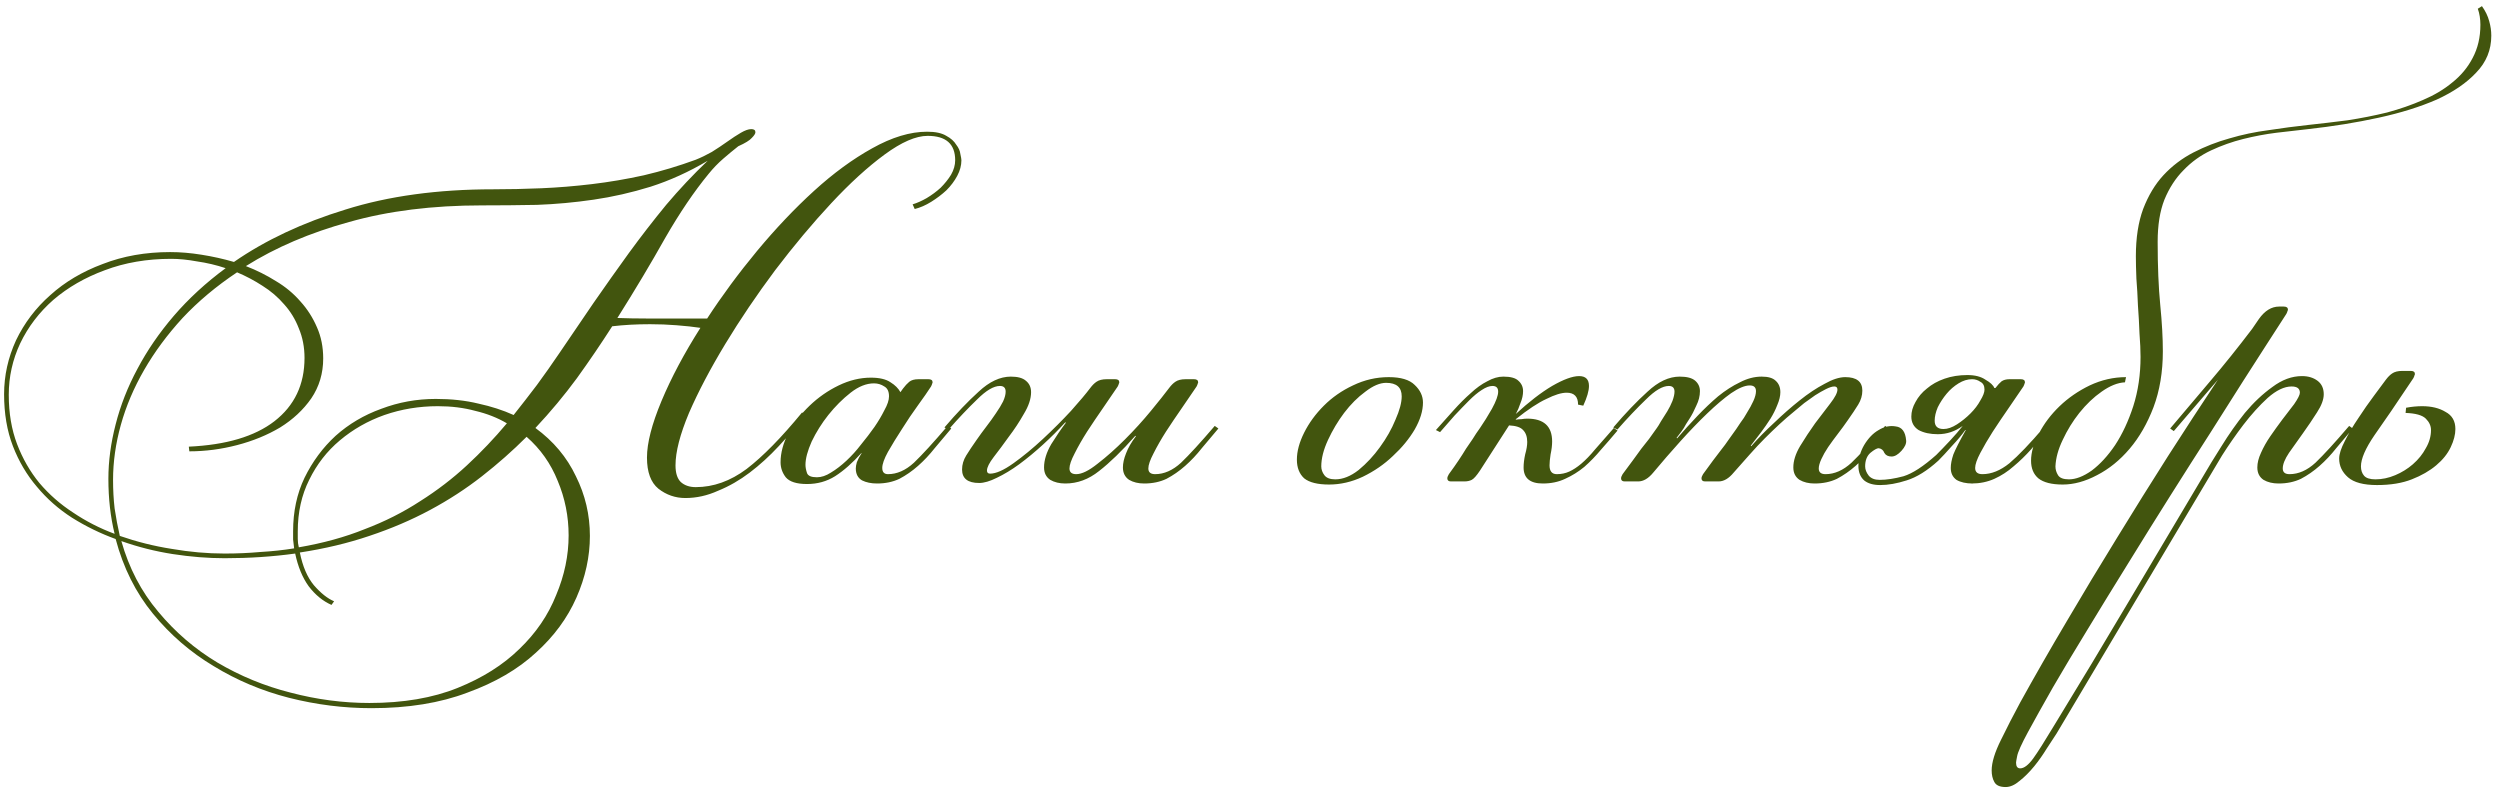 <?xml version="1.0" encoding="UTF-8"?> <svg xmlns="http://www.w3.org/2000/svg" width="265" height="84" viewBox="0 0 265 84" fill="none"><path d="M78.259 15.501C77.746 15.905 77.214 16.345 76.664 16.821C76.114 17.298 75.601 17.83 75.124 18.416C73.584 20.286 72.044 22.56 70.504 25.236C69.001 27.913 67.314 30.736 65.444 33.706C66.471 33.743 67.479 33.761 68.469 33.761C69.496 33.761 70.541 33.761 71.604 33.761H74.959C76.536 31.341 78.296 28.958 80.239 26.611C82.219 24.228 84.236 22.101 86.289 20.231C88.343 18.361 90.396 16.858 92.449 15.721C94.539 14.548 96.483 13.961 98.279 13.961C99.159 13.961 99.838 14.108 100.314 14.401C100.791 14.658 101.139 14.97 101.359 15.336C101.616 15.666 101.763 15.996 101.799 16.326C101.873 16.656 101.909 16.876 101.909 16.986C101.909 17.536 101.763 18.086 101.469 18.636C101.176 19.186 100.791 19.7 100.314 20.176C99.838 20.616 99.306 21.02 98.719 21.386C98.133 21.753 97.546 22.01 96.959 22.156L96.739 21.661C97.216 21.515 97.711 21.295 98.224 21.001C98.774 20.671 99.269 20.305 99.709 19.901C100.149 19.461 100.516 19.003 100.809 18.526C101.103 18.013 101.249 17.5 101.249 16.986C101.249 15.263 100.278 14.401 98.334 14.401C97.088 14.401 95.566 15.061 93.769 16.381C91.973 17.701 90.084 19.425 88.104 21.551C86.124 23.678 84.144 26.043 82.164 28.646C80.221 31.25 78.461 33.853 76.884 36.456C75.308 39.06 74.024 41.498 73.034 43.771C72.081 46.045 71.604 47.896 71.604 49.326C71.604 50.133 71.788 50.72 72.154 51.086C72.558 51.453 73.089 51.636 73.749 51.636C75.619 51.636 77.416 50.995 79.139 49.711C80.863 48.391 82.824 46.393 85.024 43.716L85.354 44.046C84.474 45.146 83.539 46.228 82.549 47.291C81.559 48.355 80.533 49.29 79.469 50.096C78.406 50.903 77.288 51.545 76.114 52.021C74.978 52.535 73.823 52.791 72.649 52.791C71.586 52.791 70.633 52.461 69.789 51.801C68.983 51.141 68.579 50.041 68.579 48.501C68.579 46.961 69.093 44.963 70.119 42.506C71.146 40.05 72.521 37.465 74.244 34.751C73.511 34.641 72.668 34.55 71.714 34.476C70.798 34.403 69.863 34.366 68.909 34.366C68.176 34.366 67.479 34.385 66.819 34.421C66.159 34.458 65.518 34.513 64.894 34.586C63.721 36.42 62.474 38.253 61.154 40.086C59.834 41.883 58.368 43.643 56.754 45.366C58.661 46.76 60.091 48.465 61.044 50.481C62.034 52.461 62.529 54.57 62.529 56.806C62.529 59.006 62.053 61.188 61.099 63.351C60.146 65.515 58.716 67.458 56.809 69.181C54.903 70.941 52.483 72.353 49.549 73.416C46.653 74.516 43.261 75.066 39.374 75.066C36.441 75.066 33.526 74.7 30.629 73.966C27.769 73.233 25.111 72.115 22.654 70.611C20.198 69.145 18.053 67.293 16.219 65.056C14.386 62.82 13.066 60.18 12.259 57.136C10.646 56.55 9.106 55.798 7.639 54.881C6.209 53.965 4.963 52.865 3.899 51.581C2.836 50.335 1.993 48.905 1.369 47.291C0.746 45.678 0.434 43.845 0.434 41.791C0.434 39.811 0.856 37.905 1.699 36.071C2.579 34.238 3.789 32.643 5.329 31.286C6.869 29.893 8.721 28.793 10.884 27.986C13.048 27.143 15.431 26.721 18.034 26.721C19.098 26.721 20.198 26.813 21.334 26.996C22.508 27.18 23.663 27.436 24.799 27.766C28.136 25.456 32.078 23.605 36.624 22.211C41.171 20.781 46.396 20.066 52.299 20.066C53.913 20.066 55.599 20.03 57.359 19.956C59.119 19.883 60.916 19.736 62.749 19.516C64.583 19.296 66.416 18.985 68.249 18.581C70.119 18.141 71.953 17.591 73.749 16.931C74.299 16.711 74.868 16.436 75.454 16.106C76.041 15.74 76.591 15.373 77.104 15.006C77.618 14.64 78.094 14.328 78.534 14.071C78.974 13.815 79.341 13.686 79.634 13.686C79.928 13.686 80.074 13.796 80.074 14.016C80.074 14.163 79.946 14.365 79.689 14.621C79.469 14.878 78.993 15.171 78.259 15.501ZM46.194 42.286C47.844 42.286 49.348 42.451 50.704 42.781C52.061 43.075 53.308 43.478 54.444 43.991C55.288 42.928 56.113 41.865 56.919 40.801C57.726 39.701 58.514 38.583 59.284 37.446C60.494 35.686 61.704 33.908 62.914 32.111C64.161 30.315 65.408 28.555 66.654 26.831C67.938 25.071 69.258 23.366 70.614 21.716C72.008 20.066 73.474 18.508 75.014 17.041C73.034 18.215 71.018 19.131 68.964 19.791C66.948 20.415 64.931 20.873 62.914 21.166C60.898 21.46 58.899 21.643 56.919 21.716C54.939 21.753 52.996 21.771 51.089 21.771C45.846 21.771 41.153 22.358 37.009 23.531C32.866 24.668 29.218 26.226 26.064 28.206C27.201 28.646 28.264 29.178 29.254 29.801C30.244 30.388 31.106 31.103 31.839 31.946C32.573 32.753 33.159 33.67 33.599 34.696C34.039 35.686 34.259 36.786 34.259 37.996C34.259 39.573 33.838 40.985 32.994 42.231C32.151 43.441 31.051 44.468 29.694 45.311C28.338 46.118 26.816 46.741 25.129 47.181C23.443 47.621 21.756 47.841 20.069 47.841L20.014 47.346C23.974 47.163 26.999 46.265 29.089 44.651C31.216 43.001 32.279 40.765 32.279 37.941C32.279 36.805 32.078 35.76 31.674 34.806C31.308 33.853 30.794 33.01 30.134 32.276C29.474 31.506 28.704 30.846 27.824 30.296C26.981 29.746 26.083 29.27 25.129 28.866C22.929 30.333 21.004 31.946 19.354 33.706C17.741 35.466 16.384 37.3 15.284 39.206C14.184 41.113 13.359 43.056 12.809 45.036C12.259 47.016 11.984 48.96 11.984 50.866C11.984 51.93 12.039 52.938 12.149 53.891C12.296 54.881 12.479 55.853 12.699 56.806C14.496 57.43 16.329 57.888 18.199 58.181C20.106 58.511 21.976 58.676 23.809 58.676C25.129 58.676 26.394 58.621 27.604 58.511C28.851 58.438 30.043 58.31 31.179 58.126C31.143 57.833 31.106 57.521 31.069 57.191C31.069 56.898 31.069 56.605 31.069 56.311C31.069 54.221 31.473 52.333 32.279 50.646C33.123 48.923 34.223 47.438 35.579 46.191C36.973 44.945 38.586 43.991 40.419 43.331C42.253 42.635 44.178 42.286 46.194 42.286ZM35.139 64.121C34.223 63.718 33.416 63.058 32.719 62.141C32.059 61.225 31.583 60.07 31.289 58.676C28.906 59.006 26.413 59.171 23.809 59.171C22.049 59.171 20.216 59.025 18.309 58.731C16.439 58.438 14.624 57.98 12.864 57.356C13.671 60.216 14.973 62.71 16.769 64.836C18.566 67 20.656 68.796 23.039 70.226C25.459 71.656 28.044 72.72 30.794 73.416C33.581 74.15 36.368 74.516 39.154 74.516C42.748 74.516 45.864 73.985 48.504 72.921C51.144 71.858 53.326 70.483 55.049 68.796C56.809 67.11 58.111 65.203 58.954 63.076C59.834 60.986 60.274 58.878 60.274 56.751C60.274 54.735 59.889 52.81 59.119 50.976C58.386 49.143 57.286 47.585 55.819 46.301C54.353 47.768 52.776 49.161 51.089 50.481C49.403 51.801 47.569 52.993 45.589 54.056C43.609 55.12 41.464 56.036 39.154 56.806C36.881 57.576 34.424 58.163 31.784 58.566C32.078 60.033 32.573 61.188 33.269 62.031C34.003 62.875 34.718 63.443 35.414 63.736L35.139 64.121ZM11.489 50.756C11.489 48.886 11.746 46.961 12.259 44.981C12.773 42.965 13.543 41.003 14.569 39.096C15.596 37.153 16.879 35.283 18.419 33.486C19.996 31.653 21.829 29.966 23.919 28.426C22.929 28.096 21.921 27.858 20.894 27.711C19.904 27.528 18.988 27.436 18.144 27.436C15.578 27.436 13.231 27.84 11.104 28.646C9.014 29.416 7.199 30.461 5.659 31.781C4.156 33.101 2.983 34.641 2.139 36.401C1.333 38.125 0.929 39.94 0.929 41.846C0.929 43.79 1.223 45.531 1.809 47.071C2.396 48.611 3.184 49.986 4.174 51.196C5.201 52.406 6.393 53.451 7.749 54.331C9.106 55.248 10.573 56 12.149 56.586C11.709 54.79 11.489 52.846 11.489 50.756ZM31.564 56.311C31.564 56.605 31.564 56.88 31.564 57.136C31.564 57.43 31.601 57.723 31.674 58.016C34.241 57.576 36.569 56.935 38.659 56.091C40.786 55.285 42.748 54.295 44.544 53.121C46.341 51.985 47.991 50.72 49.494 49.326C50.998 47.933 52.409 46.448 53.729 44.871C52.739 44.285 51.621 43.845 50.374 43.551C49.164 43.221 47.844 43.056 46.414 43.056C44.434 43.056 42.546 43.368 40.749 43.991C38.989 44.615 37.413 45.513 36.019 46.686C34.663 47.823 33.581 49.216 32.774 50.866C31.968 52.48 31.564 54.295 31.564 56.311ZM92.64 40.636C91.833 40.636 91.008 40.966 90.165 41.626C89.322 42.286 88.533 43.075 87.8 43.991C87.103 44.871 86.517 45.806 86.04 46.796C85.6 47.786 85.38 48.611 85.38 49.271C85.38 49.528 85.435 49.821 85.545 50.151C85.655 50.445 86.003 50.591 86.59 50.591C87.067 50.591 87.562 50.426 88.075 50.096C88.625 49.766 89.175 49.345 89.725 48.831C90.275 48.318 90.788 47.75 91.265 47.126C91.778 46.503 92.255 45.88 92.695 45.256C93.098 44.67 93.447 44.083 93.74 43.496C94.07 42.91 94.235 42.415 94.235 42.011C94.235 41.498 94.07 41.15 93.74 40.966C93.41 40.746 93.043 40.636 92.64 40.636ZM95.72 41.186C95.94 40.893 96.16 40.655 96.38 40.471C96.6 40.288 96.93 40.196 97.37 40.196H98.415C98.708 40.196 98.855 40.306 98.855 40.526C98.855 40.563 98.837 40.618 98.8 40.691C98.8 40.728 98.763 40.82 98.69 40.966C98.36 41.48 97.902 42.14 97.315 42.946C96.728 43.753 96.16 44.596 95.61 45.476C95.06 46.32 94.565 47.126 94.125 47.896C93.722 48.63 93.52 49.198 93.52 49.601C93.52 50.041 93.722 50.261 94.125 50.261C95.078 50.261 95.995 49.858 96.875 49.051C97.755 48.208 98.947 46.906 100.45 45.146L100.835 45.421C100.248 46.118 99.662 46.815 99.075 47.511C98.525 48.208 97.938 48.831 97.315 49.381C96.692 49.931 96.032 50.39 95.335 50.756C94.638 51.086 93.85 51.251 92.97 51.251C92.347 51.251 91.815 51.141 91.375 50.921C90.935 50.665 90.715 50.243 90.715 49.656C90.715 49.473 90.752 49.253 90.825 48.996C90.935 48.703 91.1 48.391 91.32 48.061V48.006C90.367 49.07 89.432 49.895 88.515 50.481C87.635 51.031 86.645 51.306 85.545 51.306C84.445 51.306 83.693 51.068 83.29 50.591C82.923 50.115 82.74 49.583 82.74 48.996C82.74 48.006 83.015 46.98 83.565 45.916C84.152 44.853 84.903 43.881 85.82 43.001C86.737 42.121 87.763 41.406 88.9 40.856C90.037 40.306 91.173 40.031 92.31 40.031C93.227 40.031 93.923 40.196 94.4 40.526C94.877 40.82 95.225 41.168 95.445 41.571L95.72 41.186ZM121.284 51.251C120.661 51.251 120.129 51.123 119.689 50.866C119.249 50.573 119.029 50.133 119.029 49.546C119.029 49.106 119.139 48.611 119.359 48.061C119.579 47.475 119.928 46.87 120.404 46.246L120.349 46.191C118.919 47.805 117.636 49.051 116.499 49.931C115.399 50.811 114.208 51.251 112.924 51.251C112.301 51.251 111.769 51.123 111.329 50.866C110.889 50.573 110.669 50.133 110.669 49.546C110.669 48.776 110.926 47.951 111.439 47.071C111.989 46.191 112.503 45.44 112.979 44.816L112.924 44.761C112.191 45.568 111.403 46.356 110.559 47.126C109.716 47.896 108.873 48.593 108.029 49.216C107.223 49.803 106.434 50.28 105.664 50.646C104.931 51.013 104.308 51.196 103.794 51.196C102.584 51.196 101.979 50.72 101.979 49.766C101.979 49.253 102.126 48.758 102.419 48.281C102.713 47.805 103.079 47.255 103.519 46.631C103.849 46.155 104.198 45.678 104.564 45.201C104.931 44.725 105.261 44.266 105.554 43.826C105.884 43.35 106.141 42.928 106.324 42.561C106.508 42.158 106.599 41.81 106.599 41.516C106.599 41.113 106.398 40.911 105.994 40.911C105.334 40.911 104.528 41.388 103.574 42.341C102.621 43.258 101.613 44.321 100.549 45.531L100.109 45.311C101.393 43.808 102.603 42.543 103.739 41.516C104.876 40.453 106.013 39.921 107.149 39.921C107.883 39.921 108.414 40.068 108.744 40.361C109.111 40.655 109.294 41.058 109.294 41.571C109.294 42.268 109.038 43.038 108.524 43.881C108.048 44.725 107.516 45.531 106.929 46.301C106.379 47.071 105.848 47.786 105.334 48.446C104.858 49.07 104.619 49.546 104.619 49.876C104.619 50.096 104.729 50.206 104.949 50.206C105.573 50.206 106.398 49.84 107.424 49.106C108.451 48.373 109.496 47.511 110.559 46.521C111.623 45.531 112.613 44.541 113.529 43.551C114.446 42.525 115.124 41.718 115.564 41.131C115.784 40.838 116.004 40.618 116.224 40.471C116.481 40.288 116.848 40.196 117.324 40.196H118.204C118.498 40.196 118.644 40.306 118.644 40.526C118.644 40.563 118.626 40.618 118.589 40.691C118.589 40.728 118.553 40.82 118.479 40.966C118.039 41.626 117.526 42.378 116.939 43.221C116.353 44.065 115.784 44.908 115.234 45.751C114.721 46.558 114.281 47.328 113.914 48.061C113.548 48.758 113.364 49.29 113.364 49.656C113.364 50.06 113.603 50.261 114.079 50.261C114.666 50.261 115.418 49.895 116.334 49.161C117.288 48.428 118.259 47.566 119.249 46.576C120.239 45.586 121.156 44.578 121.999 43.551C122.843 42.525 123.484 41.718 123.924 41.131C124.144 40.838 124.364 40.618 124.584 40.471C124.841 40.288 125.208 40.196 125.684 40.196H126.564C126.858 40.196 127.004 40.306 127.004 40.526C127.004 40.563 126.986 40.618 126.949 40.691C126.949 40.728 126.913 40.82 126.839 40.966C126.399 41.626 125.886 42.378 125.299 43.221C124.713 44.065 124.144 44.908 123.594 45.751C123.081 46.558 122.641 47.328 122.274 48.061C121.908 48.758 121.724 49.29 121.724 49.656C121.724 50.06 121.963 50.261 122.439 50.261C123.393 50.261 124.309 49.858 125.189 49.051C126.069 48.208 127.261 46.906 128.764 45.146L129.149 45.421C128.563 46.118 127.976 46.815 127.389 47.511C126.839 48.208 126.253 48.831 125.629 49.381C125.006 49.931 124.346 50.39 123.649 50.756C122.953 51.086 122.164 51.251 121.284 51.251ZM146.93 40.581C146.27 40.581 145.537 40.893 144.73 41.516C143.924 42.103 143.172 42.855 142.475 43.771C141.815 44.651 141.247 45.605 140.77 46.631C140.294 47.658 140.055 48.593 140.055 49.436C140.055 49.766 140.165 50.078 140.385 50.371C140.605 50.665 140.99 50.811 141.54 50.811C142.347 50.811 143.172 50.481 144.015 49.821C144.859 49.125 145.61 48.318 146.27 47.401C146.967 46.448 147.517 45.476 147.92 44.486C148.36 43.496 148.58 42.671 148.58 42.011C148.58 41.058 148.03 40.581 146.93 40.581ZM147.205 39.976C148.489 39.976 149.405 40.251 149.955 40.801C150.542 41.351 150.835 41.975 150.835 42.671C150.835 43.551 150.542 44.505 149.955 45.531C149.369 46.521 148.599 47.456 147.645 48.336C146.729 49.216 145.665 49.95 144.455 50.536C143.282 51.086 142.09 51.361 140.88 51.361C139.67 51.361 138.79 51.141 138.24 50.701C137.727 50.225 137.47 49.565 137.47 48.721C137.47 47.841 137.727 46.888 138.24 45.861C138.754 44.835 139.45 43.881 140.33 43.001C141.21 42.121 142.237 41.406 143.41 40.856C144.62 40.27 145.885 39.976 147.205 39.976ZM163.536 51.251C162.18 51.251 161.501 50.683 161.501 49.546C161.501 49.143 161.556 48.685 161.666 48.171C161.813 47.658 161.886 47.218 161.886 46.851C161.886 46.301 161.74 45.88 161.446 45.586C161.19 45.293 160.695 45.128 159.961 45.091L156.881 49.876C156.515 50.426 156.221 50.756 156.001 50.866C155.781 50.976 155.525 51.031 155.231 51.031H153.801C153.545 51.031 153.416 50.921 153.416 50.701C153.416 50.591 153.471 50.445 153.581 50.261C153.985 49.711 154.333 49.216 154.626 48.776C154.92 48.336 155.176 47.933 155.396 47.566C155.653 47.2 155.891 46.851 156.111 46.521C156.331 46.155 156.588 45.77 156.881 45.366C157.285 44.78 157.706 44.101 158.146 43.331C158.586 42.525 158.806 41.92 158.806 41.516C158.806 41.113 158.605 40.911 158.201 40.911C157.871 40.911 157.486 41.058 157.046 41.351C156.643 41.608 156.203 41.975 155.726 42.451C155.25 42.928 154.736 43.46 154.186 44.046C153.673 44.633 153.16 45.22 152.646 45.806L152.206 45.586C152.866 44.853 153.49 44.156 154.076 43.496C154.7 42.8 155.305 42.195 155.891 41.681C156.478 41.131 157.065 40.71 157.651 40.416C158.238 40.086 158.806 39.921 159.356 39.921C160.126 39.921 160.658 40.068 160.951 40.361C161.281 40.655 161.446 41.021 161.446 41.461C161.446 41.865 161.355 42.286 161.171 42.726C161.025 43.166 160.86 43.551 160.676 43.881C162.07 42.598 163.353 41.608 164.526 40.911C165.736 40.215 166.69 39.866 167.386 39.866C168.083 39.866 168.431 40.215 168.431 40.911C168.431 41.425 168.23 42.121 167.826 43.001L167.276 42.891C167.276 42.048 166.873 41.626 166.066 41.626C165.516 41.626 164.801 41.846 163.921 42.286C163.041 42.69 161.96 43.405 160.676 44.431V44.486C160.896 44.45 161.098 44.431 161.281 44.431C161.501 44.395 161.703 44.376 161.886 44.376C163.646 44.376 164.526 45.183 164.526 46.796C164.526 47.2 164.471 47.658 164.361 48.171C164.288 48.648 164.251 49.033 164.251 49.326C164.251 49.95 164.508 50.261 165.021 50.261C165.498 50.261 165.938 50.17 166.341 49.986C166.745 49.803 167.166 49.528 167.606 49.161C168.083 48.758 168.578 48.245 169.091 47.621C169.641 46.998 170.301 46.246 171.071 45.366L171.456 45.641C170.87 46.338 170.283 47.016 169.696 47.676C169.146 48.336 168.56 48.941 167.936 49.491C167.313 50.005 166.635 50.426 165.901 50.756C165.205 51.086 164.416 51.251 163.536 51.251ZM192.348 51.251C191.724 51.251 191.193 51.123 190.753 50.866C190.313 50.573 190.093 50.133 190.093 49.546C190.093 48.85 190.331 48.098 190.808 47.291C191.321 46.448 191.853 45.641 192.403 44.871C192.989 44.101 193.521 43.405 193.998 42.781C194.511 42.121 194.768 41.626 194.768 41.296C194.768 41.076 194.658 40.966 194.438 40.966C194.218 40.966 193.924 41.058 193.558 41.241C193.191 41.425 192.806 41.645 192.403 41.901C192.036 42.158 191.651 42.433 191.248 42.726C190.881 43.02 190.551 43.295 190.258 43.551C189.671 44.028 189.121 44.505 188.608 44.981C188.094 45.458 187.581 45.953 187.068 46.466C186.554 46.98 186.023 47.548 185.473 48.171C184.959 48.758 184.391 49.4 183.768 50.096C183.254 50.72 182.723 51.031 182.173 51.031H180.743C180.486 51.031 180.358 50.921 180.358 50.701C180.358 50.591 180.413 50.445 180.523 50.261C180.926 49.711 181.274 49.235 181.568 48.831C181.898 48.391 182.191 48.006 182.448 47.676C182.741 47.31 182.998 46.961 183.218 46.631C183.474 46.265 183.749 45.88 184.043 45.476C184.116 45.366 184.263 45.146 184.483 44.816C184.739 44.486 184.978 44.12 185.198 43.716C185.454 43.313 185.674 42.91 185.858 42.506C186.041 42.103 186.133 41.755 186.133 41.461C186.133 41.058 185.913 40.856 185.473 40.856C184.959 40.856 184.299 41.131 183.493 41.681C182.723 42.231 181.879 42.946 180.963 43.826C180.046 44.706 179.093 45.696 178.103 46.796C177.113 47.896 176.159 48.996 175.243 50.096C174.729 50.72 174.198 51.031 173.648 51.031H172.218C171.961 51.031 171.833 50.921 171.833 50.701C171.833 50.591 171.888 50.445 171.998 50.261C172.401 49.711 172.768 49.216 173.098 48.776C173.428 48.336 173.721 47.933 173.978 47.566C174.271 47.2 174.546 46.851 174.803 46.521C175.059 46.155 175.334 45.77 175.628 45.366C175.738 45.22 175.884 44.981 176.068 44.651C176.288 44.321 176.508 43.973 176.728 43.606C176.948 43.24 177.131 42.873 177.278 42.506C177.424 42.103 177.498 41.773 177.498 41.516C177.498 41.113 177.296 40.911 176.893 40.911C176.233 40.911 175.426 41.388 174.473 42.341C173.519 43.258 172.511 44.321 171.448 45.531L171.008 45.311C172.291 43.808 173.501 42.543 174.638 41.516C175.774 40.453 176.911 39.921 178.048 39.921C178.818 39.921 179.368 40.068 179.698 40.361C180.028 40.655 180.193 41.021 180.193 41.461C180.193 41.975 180.064 42.488 179.808 43.001C179.588 43.515 179.349 43.973 179.093 44.376C178.799 44.816 178.598 45.146 178.488 45.366C178.378 45.55 178.121 45.898 177.718 46.411L177.773 46.466C178.469 45.66 179.184 44.871 179.918 44.101C180.651 43.331 181.384 42.635 182.118 42.011C182.888 41.388 183.658 40.893 184.428 40.526C185.198 40.123 185.968 39.921 186.738 39.921C187.434 39.921 187.929 40.068 188.223 40.361C188.553 40.655 188.718 41.058 188.718 41.571C188.718 41.975 188.608 42.433 188.388 42.946C188.204 43.423 187.966 43.9 187.673 44.376C187.343 44.89 187.013 45.366 186.683 45.806C186.353 46.246 185.986 46.723 185.583 47.236L185.638 47.291C186.334 46.485 187.141 45.66 188.058 44.816C188.974 43.936 189.873 43.148 190.753 42.451C191.669 41.718 192.549 41.131 193.393 40.691C194.236 40.215 194.969 39.976 195.593 39.976C196.803 39.976 197.408 40.453 197.408 41.406C197.408 41.92 197.261 42.415 196.968 42.891C196.674 43.368 196.308 43.918 195.868 44.541C195.538 45.018 195.189 45.495 194.823 45.971C194.456 46.448 194.108 46.925 193.778 47.401C193.484 47.841 193.246 48.263 193.063 48.666C192.879 49.07 192.788 49.4 192.788 49.656C192.788 50.06 193.026 50.261 193.503 50.261C194.456 50.261 195.373 49.858 196.253 49.051C197.133 48.208 198.324 46.906 199.828 45.146L200.213 45.421C199.626 46.118 199.039 46.815 198.453 47.511C197.903 48.208 197.316 48.831 196.693 49.381C196.069 49.931 195.409 50.39 194.713 50.756C194.016 51.086 193.228 51.251 192.348 51.251ZM209.036 40.196C208.559 40.196 208.082 40.343 207.606 40.636C207.129 40.93 206.707 41.296 206.341 41.736C205.974 42.176 205.662 42.653 205.406 43.166C205.186 43.68 205.076 44.156 205.076 44.596C205.076 45.183 205.387 45.476 206.011 45.476C206.451 45.476 206.927 45.311 207.441 44.981C207.954 44.651 208.431 44.266 208.871 43.826C209.311 43.386 209.659 42.928 209.916 42.451C210.209 41.975 210.356 41.59 210.356 41.296C210.356 40.893 210.209 40.618 209.916 40.471C209.659 40.288 209.366 40.196 209.036 40.196ZM209.091 51.251C208.394 51.251 207.826 51.123 207.386 50.866C206.982 50.573 206.781 50.151 206.781 49.601C206.781 49.198 206.872 48.721 207.056 48.171C207.276 47.621 207.716 46.76 208.376 45.586H208.321C207.954 46.1 207.477 46.668 206.891 47.291C206.341 47.915 205.864 48.428 205.461 48.831C204.287 49.895 203.169 50.591 202.106 50.921C201.079 51.251 200.144 51.416 199.301 51.416C198.567 51.416 197.999 51.251 197.596 50.921C197.192 50.555 196.991 50.041 196.991 49.381C196.991 48.611 197.192 47.878 197.596 47.181C198.036 46.448 198.549 45.916 199.136 45.586C199.722 45.22 200.327 45.091 200.951 45.201C201.611 45.275 201.977 45.77 202.051 46.686C202.087 47.016 201.922 47.383 201.556 47.786C201.189 48.19 200.841 48.391 200.511 48.391C200.144 48.391 199.887 48.263 199.741 48.006C199.631 47.713 199.429 47.548 199.136 47.511C198.952 47.511 198.659 47.676 198.256 48.006C197.889 48.336 197.706 48.813 197.706 49.436C197.706 49.766 197.834 50.096 198.091 50.426C198.347 50.72 198.732 50.866 199.246 50.866C199.979 50.866 200.822 50.738 201.776 50.481C202.729 50.188 203.884 49.436 205.241 48.226C205.644 47.823 206.121 47.328 206.671 46.741C207.221 46.155 207.679 45.623 208.046 45.146C207.239 45.733 206.359 46.026 205.406 46.026C204.599 46.026 203.921 45.88 203.371 45.586C202.857 45.256 202.601 44.78 202.601 44.156C202.601 43.643 202.747 43.13 203.041 42.616C203.334 42.066 203.737 41.59 204.251 41.186C204.764 40.746 205.387 40.398 206.121 40.141C206.854 39.885 207.661 39.756 208.541 39.756C209.347 39.756 209.989 39.921 210.466 40.251C210.979 40.545 211.291 40.838 211.401 41.131H211.511C211.767 40.801 211.987 40.563 212.171 40.416C212.391 40.27 212.666 40.196 212.996 40.196H214.206C214.499 40.196 214.646 40.306 214.646 40.526C214.646 40.563 214.627 40.618 214.591 40.691C214.591 40.728 214.554 40.82 214.481 40.966C214.041 41.626 213.527 42.378 212.941 43.221C212.354 44.065 211.786 44.908 211.236 45.751C210.722 46.558 210.282 47.31 209.916 48.006C209.549 48.703 209.366 49.235 209.366 49.601C209.366 50.041 209.622 50.261 210.136 50.261C211.089 50.261 212.042 49.876 212.996 49.106C213.949 48.3 215.177 47.016 216.681 45.256L217.066 45.531C216.479 46.228 215.892 46.925 215.306 47.621C214.719 48.281 214.096 48.886 213.436 49.436C212.812 49.986 212.134 50.426 211.401 50.756C210.667 51.086 209.861 51.251 208.981 51.251H209.091ZM218.647 51.361C217.474 51.361 216.612 51.141 216.062 50.701C215.549 50.261 215.292 49.638 215.292 48.831C215.292 47.951 215.567 46.998 216.117 45.971C216.667 44.908 217.401 43.936 218.317 43.056C219.234 42.176 220.297 41.443 221.507 40.856C222.754 40.27 224.037 39.976 225.357 39.976L225.247 40.526C224.477 40.563 223.652 40.893 222.772 41.516C221.929 42.103 221.141 42.855 220.407 43.771C219.711 44.651 219.124 45.605 218.647 46.631C218.171 47.621 217.914 48.556 217.877 49.436C217.877 49.766 217.969 50.078 218.152 50.371C218.336 50.665 218.721 50.811 219.307 50.811C220.041 50.811 220.847 50.5 221.727 49.876C222.607 49.216 223.432 48.318 224.202 47.181C224.972 46.008 225.614 44.633 226.127 43.056C226.641 41.443 226.897 39.701 226.897 37.831C226.897 37.135 226.861 36.31 226.787 35.356C226.751 34.366 226.696 33.376 226.622 32.386C226.586 31.396 226.531 30.443 226.457 29.526C226.421 28.61 226.402 27.821 226.402 27.161C226.402 25.218 226.659 23.55 227.172 22.156C227.722 20.726 228.437 19.535 229.317 18.581C230.234 17.591 231.297 16.785 232.507 16.161C233.717 15.538 234.982 15.043 236.302 14.676C237.659 14.273 239.052 13.98 240.482 13.796C241.912 13.576 243.306 13.393 244.662 13.246C246.019 13.1 247.412 12.935 248.842 12.751C250.272 12.531 251.666 12.256 253.022 11.926C254.379 11.56 255.644 11.12 256.817 10.606C258.027 10.093 259.072 9.47 259.952 8.736C260.869 8.003 261.584 7.141 262.097 6.151C262.647 5.125 262.922 3.951 262.922 2.631C262.922 2.008 262.831 1.44 262.647 0.926L263.087 0.651C263.454 1.165 263.711 1.696 263.857 2.246C264.004 2.76 264.077 3.273 264.077 3.786C264.077 5.29 263.546 6.591 262.482 7.691C261.456 8.791 260.062 9.745 258.302 10.551C256.542 11.321 254.489 11.963 252.142 12.476C249.796 12.99 247.302 13.393 244.662 13.686C243.636 13.796 242.517 13.925 241.307 14.071C240.134 14.218 238.961 14.438 237.787 14.731C236.614 15.025 235.477 15.428 234.377 15.941C233.277 16.455 232.306 17.151 231.462 18.031C230.619 18.875 229.941 19.92 229.427 21.166C228.951 22.376 228.712 23.861 228.712 25.621C228.712 28.225 228.804 30.461 228.987 32.331C229.171 34.201 229.262 35.833 229.262 37.226C229.262 39.426 228.932 41.406 228.272 43.166C227.612 44.89 226.769 46.356 225.742 47.566C224.716 48.776 223.561 49.711 222.277 50.371C221.031 51.031 219.821 51.361 218.647 51.361ZM241.532 51.251C240.909 51.251 240.377 51.123 239.937 50.866C239.497 50.573 239.277 50.133 239.277 49.546C239.277 49.07 239.406 48.556 239.662 48.006C239.919 47.42 240.249 46.833 240.652 46.246C241.056 45.66 241.477 45.073 241.917 44.486C242.357 43.9 242.779 43.35 243.182 42.836C243.586 42.25 243.787 41.846 243.787 41.626C243.787 41.186 243.494 40.966 242.907 40.966C242.137 40.966 241.294 41.37 240.377 42.176C239.497 42.983 238.636 43.936 237.792 45.036C236.986 46.1 236.234 47.181 235.537 48.281C234.877 49.381 234.364 50.243 233.997 50.866L217.992 77.761C217.699 78.201 217.351 78.733 216.947 79.356C216.544 80.016 216.104 80.64 215.627 81.226C215.114 81.85 214.601 82.363 214.087 82.766C213.574 83.206 213.079 83.426 212.602 83.426C211.979 83.426 211.576 83.243 211.392 82.876C211.209 82.546 211.117 82.143 211.117 81.666C211.117 80.823 211.447 79.741 212.107 78.421C212.731 77.138 213.409 75.818 214.142 74.461C215.682 71.675 217.332 68.796 219.092 65.826C220.816 62.893 222.594 59.941 224.427 56.971C226.224 54.038 228.021 51.16 229.817 48.336C231.651 45.476 233.411 42.781 235.097 40.251L230.422 45.696L230.037 45.421C231.431 43.771 232.842 42.103 234.272 40.416C235.739 38.693 237.224 36.841 238.727 34.861L239.442 33.816C240.066 32.936 240.781 32.496 241.587 32.496H242.082C242.376 32.496 242.522 32.606 242.522 32.826C242.522 32.863 242.504 32.918 242.467 32.991C242.467 33.028 242.431 33.12 242.357 33.266L240.157 36.676C239.607 37.52 238.819 38.748 237.792 40.361C236.766 41.975 235.592 43.826 234.272 45.916C232.952 47.97 231.541 50.188 230.037 52.571C228.534 54.955 227.049 57.338 225.582 59.721C224.079 62.141 222.649 64.47 221.292 66.706C219.899 68.98 218.671 71.033 217.607 72.866C216.544 74.736 215.664 76.313 214.967 77.596C214.271 78.88 213.886 79.741 213.812 80.181C213.739 80.548 213.702 80.768 213.702 80.841C213.702 81.245 213.849 81.446 214.142 81.446C214.546 81.446 215.004 81.098 215.517 80.401C215.994 79.741 216.727 78.586 217.717 76.936C220.431 72.5 223.089 68.081 225.692 63.681C228.296 59.318 230.899 54.936 233.502 50.536C234.052 49.583 234.712 48.501 235.482 47.291C236.252 46.045 237.077 44.871 237.957 43.771C238.874 42.671 239.846 41.755 240.872 41.021C241.899 40.251 242.944 39.866 244.007 39.866C244.667 39.866 245.217 40.031 245.657 40.361C246.097 40.691 246.317 41.168 246.317 41.791C246.317 42.341 246.079 42.983 245.602 43.716C245.162 44.413 244.667 45.146 244.117 45.916C243.604 46.65 243.109 47.346 242.632 48.006C242.192 48.666 241.972 49.216 241.972 49.656C241.972 50.06 242.211 50.261 242.687 50.261C243.641 50.261 244.557 49.858 245.437 49.051C246.317 48.208 247.509 46.906 249.012 45.146L249.397 45.421C248.811 46.118 248.224 46.815 247.637 47.511C247.087 48.208 246.501 48.831 245.877 49.381C245.254 49.931 244.594 50.39 243.897 50.756C243.201 51.086 242.412 51.251 241.532 51.251ZM260.271 45.476C260.271 46.063 260.106 46.705 259.776 47.401C259.446 48.098 258.933 48.74 258.236 49.326C257.539 49.913 256.678 50.408 255.651 50.811C254.624 51.215 253.396 51.416 251.966 51.416C250.536 51.416 249.509 51.141 248.886 50.591C248.263 50.041 247.951 49.381 247.951 48.611C247.951 48.135 248.153 47.511 248.556 46.741C248.959 45.935 249.436 45.128 249.986 44.321C250.536 43.478 251.086 42.69 251.636 41.956C252.186 41.223 252.608 40.655 252.901 40.251C253.121 39.958 253.341 39.738 253.561 39.591C253.818 39.408 254.184 39.316 254.661 39.316H255.541C255.834 39.316 255.981 39.426 255.981 39.646C255.981 39.683 255.963 39.738 255.926 39.811C255.926 39.848 255.889 39.94 255.816 40.086C254.056 42.726 252.681 44.743 251.691 46.136C250.738 47.53 250.261 48.63 250.261 49.436C250.261 49.84 250.371 50.17 250.591 50.426C250.811 50.683 251.214 50.811 251.801 50.811C252.498 50.811 253.194 50.665 253.891 50.371C254.588 50.078 255.211 49.693 255.761 49.216C256.348 48.703 256.806 48.135 257.136 47.511C257.503 46.888 257.686 46.246 257.686 45.586C257.686 45.146 257.503 44.743 257.136 44.376C256.769 44.01 256.054 43.808 254.991 43.771L255.046 43.221C255.633 43.111 256.201 43.056 256.751 43.056C257.741 43.056 258.566 43.258 259.226 43.661C259.923 44.028 260.271 44.633 260.271 45.476Z" fill="#42550E"></path></svg> 